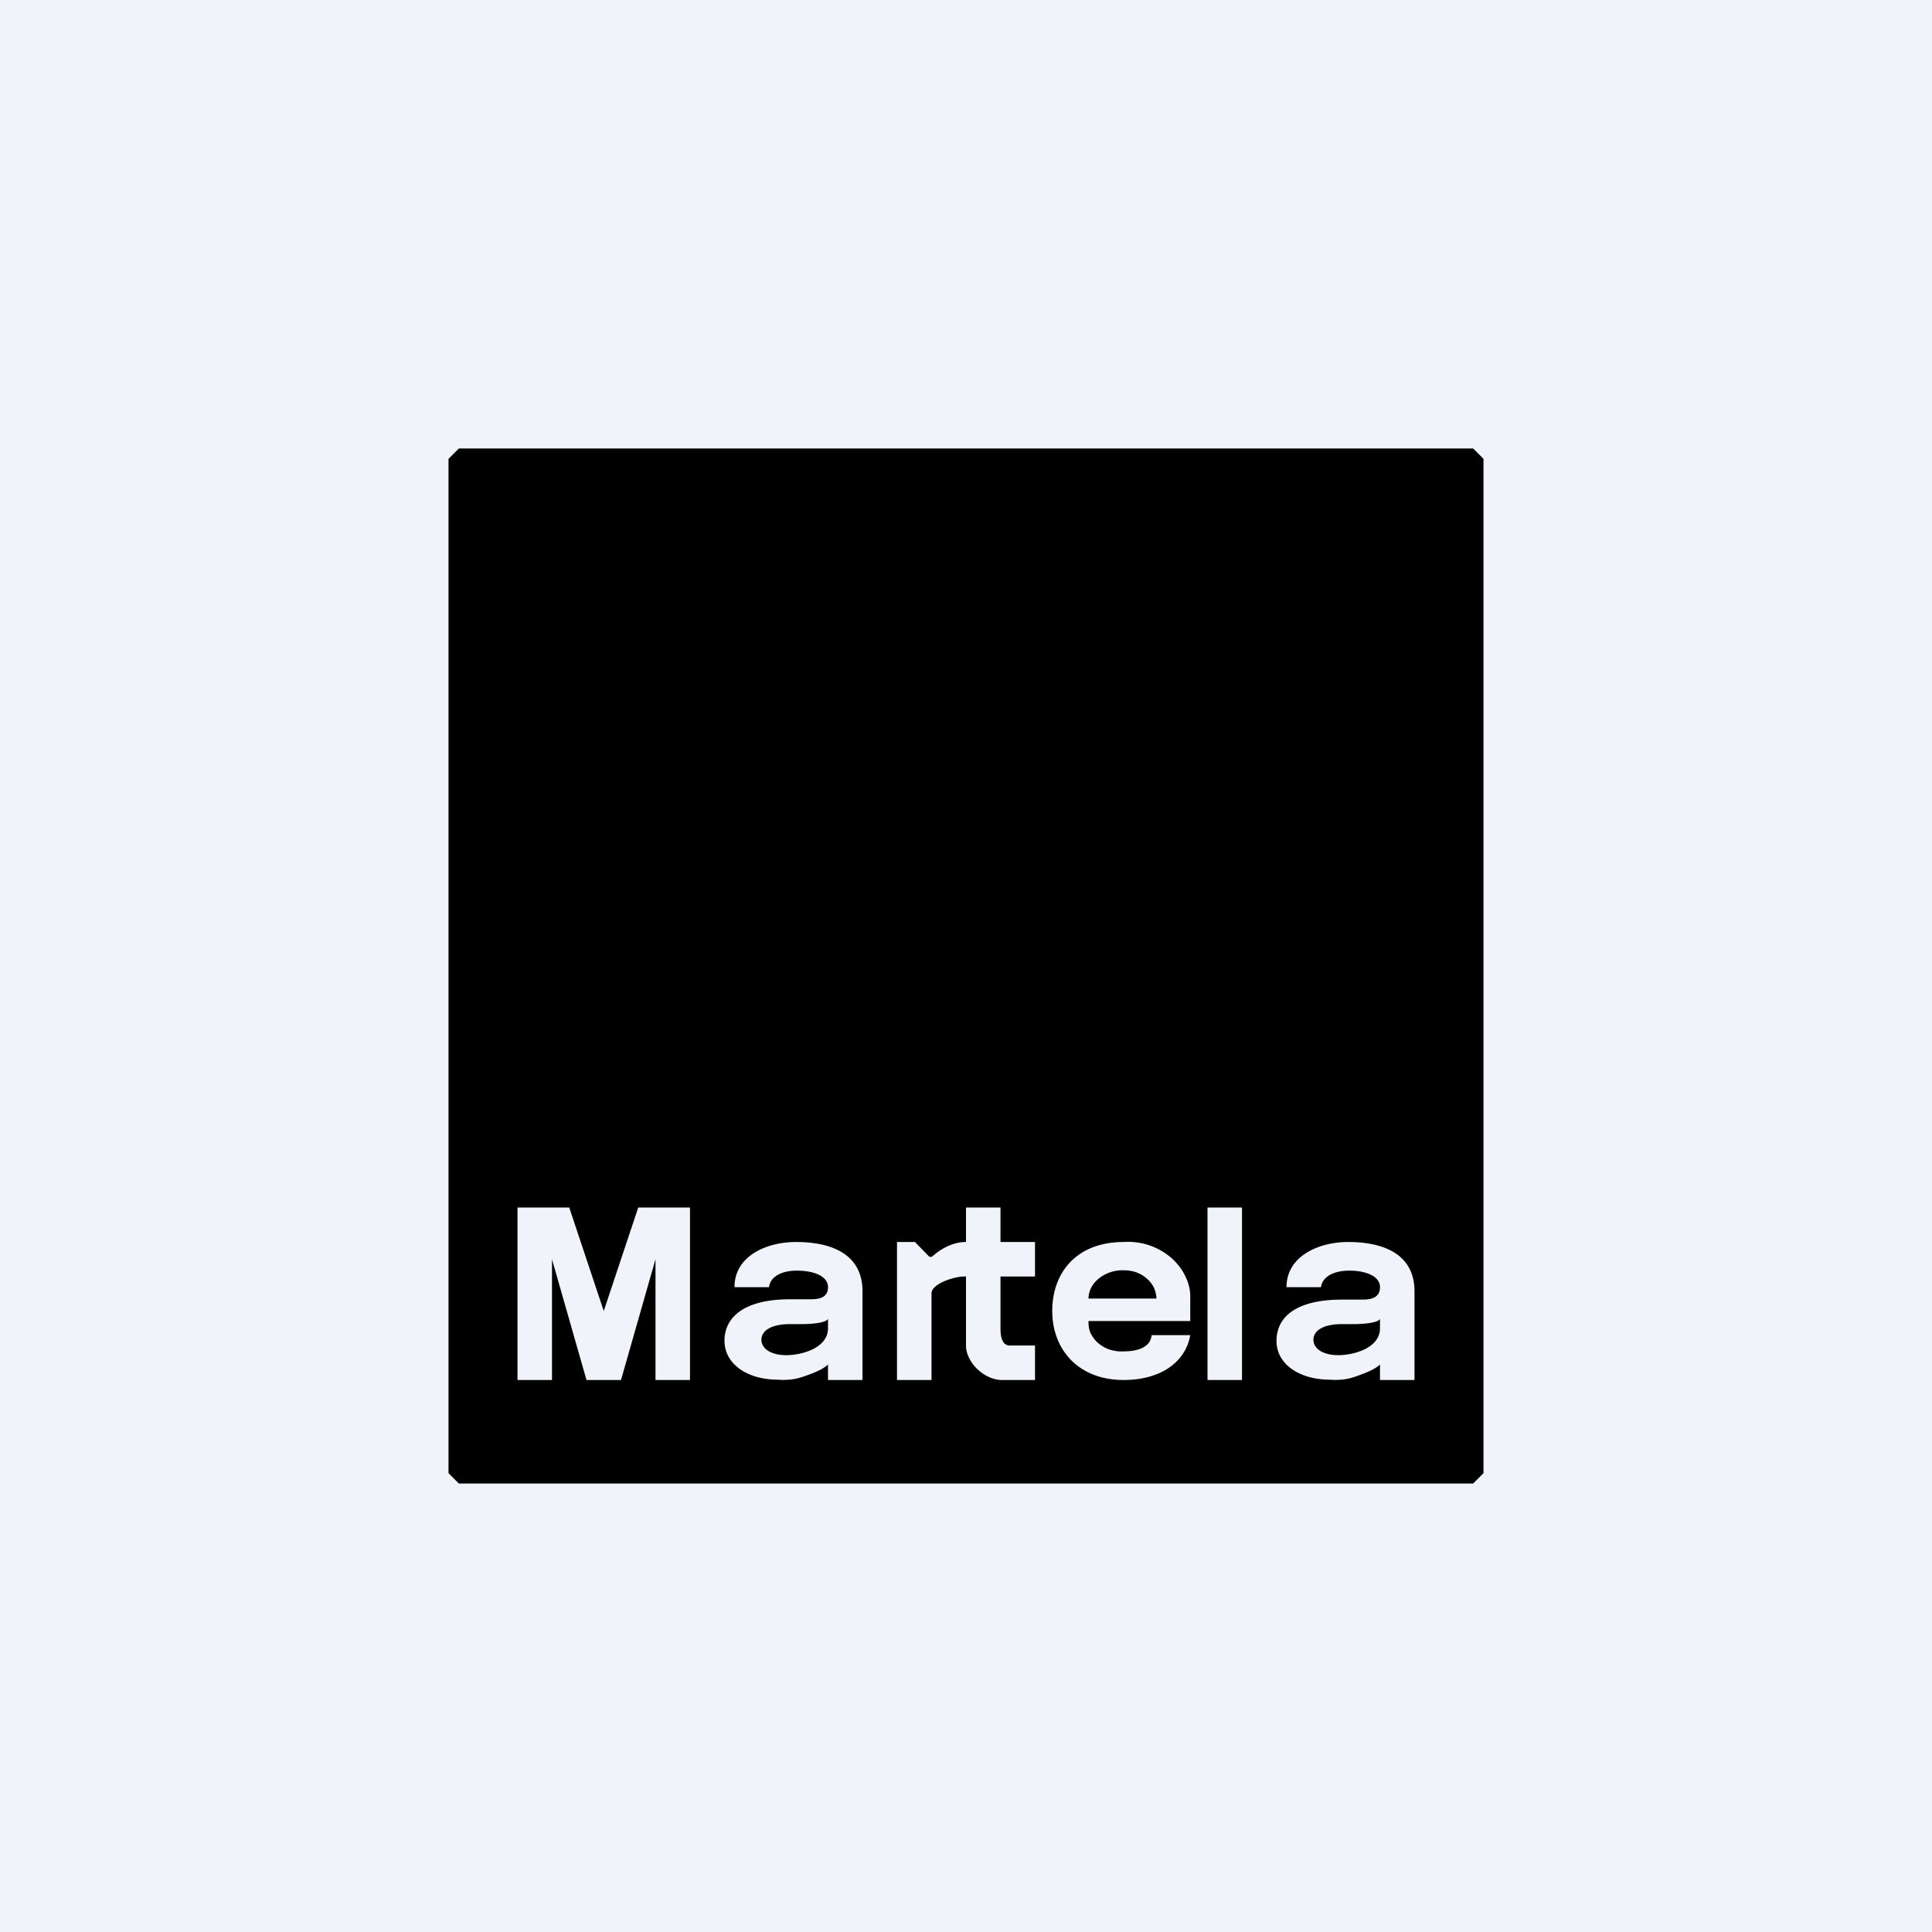 <!-- by TradingView --><svg width="56" height="56" viewBox="0 0 56 56" xmlns="http://www.w3.org/2000/svg"><path fill="#F0F3FA" d="M0 0h56v56H0z"/><path fill-rule="evenodd" d="M13.3 43h29.4l.3-.3V13.3l-.3-.3H13.3l-.3.3v29.4l.3.3ZM35 35v5h1v-5h-1Zm-3.37 2.32a.74.74 0 0 0-.08.32h1.97c0-.1-.03-.21-.07-.31a.82.82 0 0 0-.21-.27.97.97 0 0 0-.3-.18 1.08 1.08 0 0 0-.37-.06 1.1 1.1 0 0 0-.71.23.85.85 0 0 0-.23.27ZM30.5 38c0-1.12.71-2 2.07-2a1.91 1.91 0 0 1 1.38.46c.17.15.32.34.41.54.1.2.15.42.14.64v.65h-2.95c0 .12.01.24.06.35.05.1.12.2.22.29.1.08.21.15.34.19.13.04.26.06.4.05.47 0 .78-.15.81-.47h1.12c-.14.8-.88 1.3-1.93 1.3-1.32 0-2.07-.89-2.07-2ZM29 36v-1h-1v1h-.01c-.37 0-.73.2-.98.43h-.07l-.42-.43H26v4h1v-2.5c-.01-.3.71-.52 1-.5v2c0 .5.55 1.03 1.1 1h.9v-1h-.73c-.27 0-.27-.38-.27-.5V37h1v-1h-1Zm-6.21 3.28c.46 0 1.21-.21 1.21-.78v-.27c-.07.12-.5.15-.75.15h-.35c-.58 0-.83.21-.83.45 0 .27.29.45.72.45Zm-1.5-1.97c0-.92.95-1.31 1.78-1.31 1.14 0 1.93.42 1.93 1.43V40h-1v-.45c-.16.16-.5.28-.74.36-.23.08-.48.1-.72.08-.86 0-1.54-.44-1.54-1.13 0-.68.57-1.2 1.9-1.2h.6c.25 0 .5-.05.5-.35 0-.33-.43-.48-.9-.48-.5 0-.78.21-.81.48h-1ZM40 38.5c0 .57-.75.78-1.21.78-.43 0-.72-.18-.72-.45 0-.24.25-.45.83-.45h.35c.25 0 .68-.03.75-.15v.27Zm-.93-2.5c-.83 0-1.78.4-1.78 1.31h1c.03-.27.32-.48.82-.48.46 0 .89.15.89.48 0 .3-.25.36-.5.36h-.6c-1.33 0-1.9.5-1.9 1.2 0 .68.68 1.12 1.54 1.12.24.02.5 0 .72-.08.23-.08.58-.2.74-.36V40h1v-2.57c0-1.01-.79-1.43-1.93-1.43ZM17.5 38l1-3H20v5h-1v-3.5L18 40h-1l-1-3.5V40h-1v-5h1.5l1 3Z"/></svg>